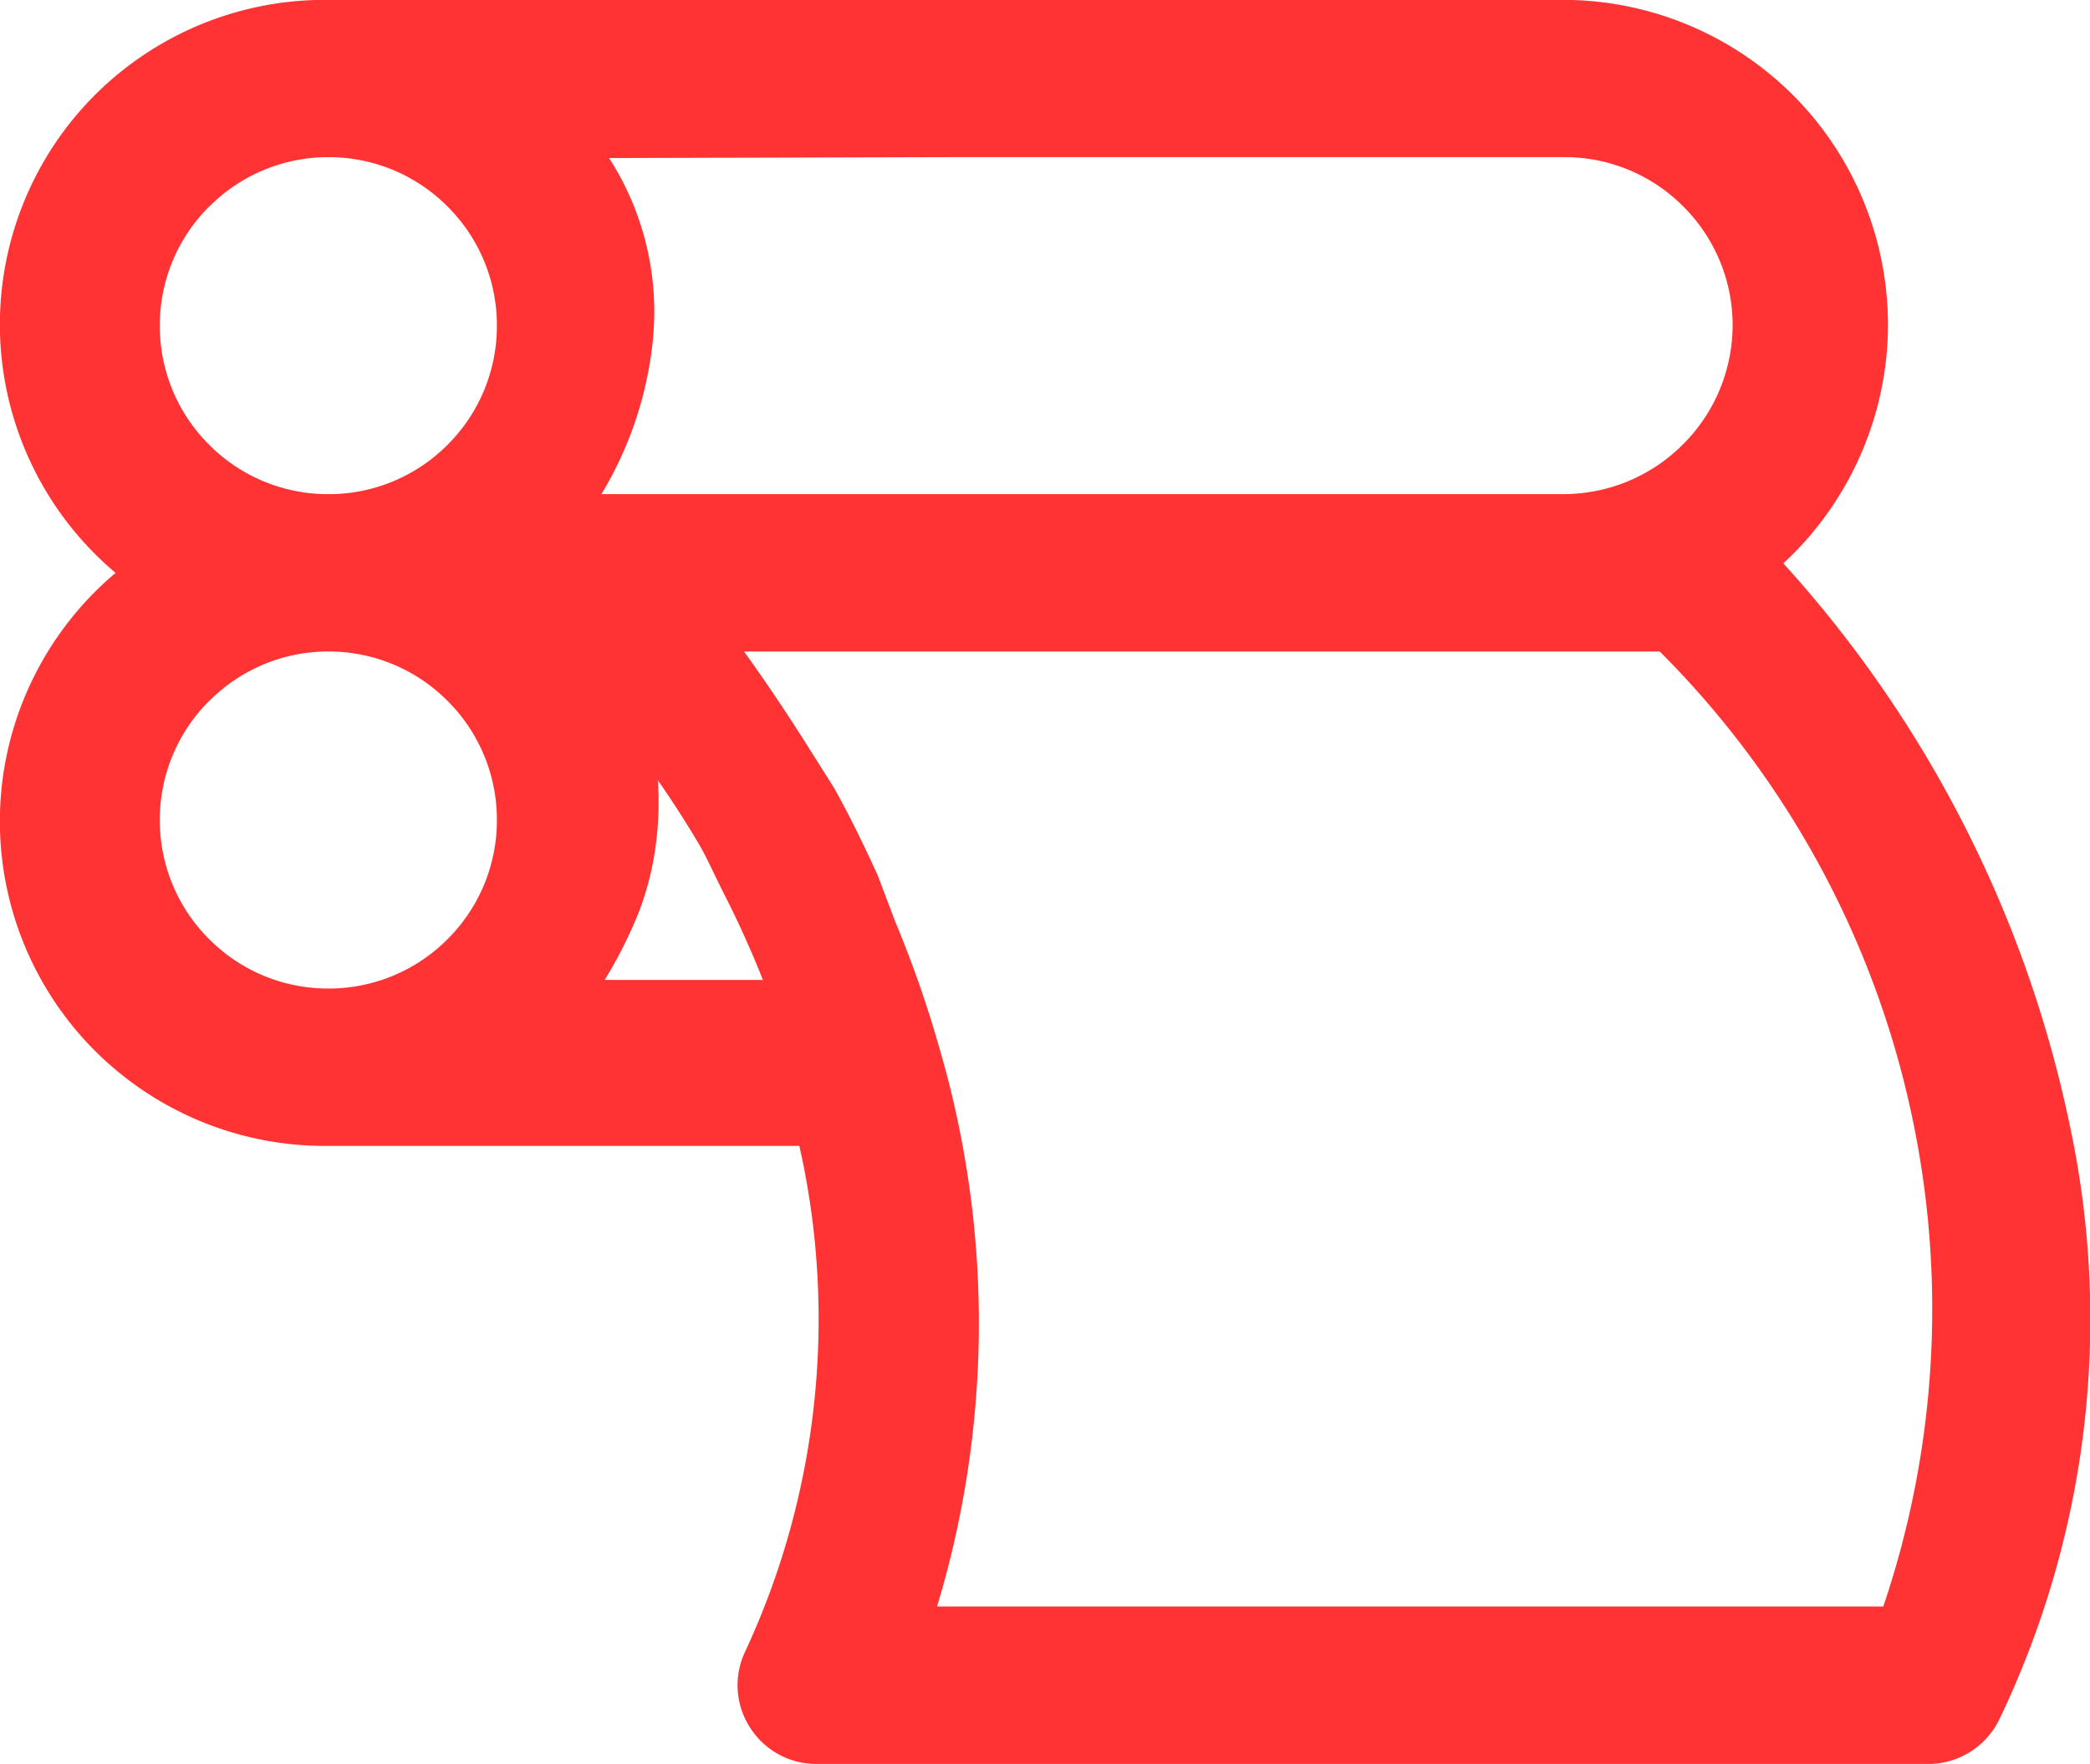 <svg xmlns="http://www.w3.org/2000/svg" width="62.003" height="52.33" viewBox="0 0 62.003 52.33">
  <g id="Group_2972" data-name="Group 2972" transform="translate(3051.5 5614.5)">
    <path id="Union_90" data-name="Union 90" d="M2262.22-2118.089h0v.5h-33a2.323,2.323,0,0,1-1.982-1.1,2.32,2.32,0,0,1-.12-2.258,23.326,23.326,0,0,0,2.055-7.549,23.351,23.351,0,0,0-.459-7.428h-13.973a9.651,9.651,0,0,1-7.211-3.12,9.635,9.635,0,0,1-2.487-7.458,9.646,9.646,0,0,1,3.386-6.421,9.645,9.645,0,0,1-3.386-6.421,9.637,9.637,0,0,1,2.487-7.458,9.651,9.651,0,0,1,7.1-3.12H2251.4a9.667,9.667,0,0,1,7.011,3.051,9.659,9.659,0,0,1,2.579,7.2,9.673,9.673,0,0,1-3.085,6.465,35.608,35.608,0,0,1,8.5,16.679,27.45,27.45,0,0,1-2.1,17.633,2.347,2.347,0,0,1-2.1,1.306Zm-34.973-32.259c.625.88,1.222,1.777,1.776,2.663l.709,1.12c.5.892.924,1.779,1.3,2.6l.013.031.51,1.348a33.208,33.208,0,0,1,1.3,3.715,28.981,28.981,0,0,1,1.181,8.651,29.021,29.021,0,0,1-1.237,7.96h28.072a27.54,27.54,0,0,0,.741-15.038,27.547,27.547,0,0,0-7.373-13.292h-27.167Zm-5.174,10Zm-10.867-8.778a4.97,4.97,0,0,0-1.465,3.535,4.971,4.971,0,0,0,1.465,3.535,4.97,4.97,0,0,0,3.535,1.464,4.97,4.97,0,0,0,3.535-1.464,4.967,4.967,0,0,0,1.465-3.535,4.967,4.967,0,0,0-1.465-3.535,4.966,4.966,0,0,0-3.535-1.465A4.967,4.967,0,0,0,2211.206-2149.121Zm13.047,5.317c-.074.288-.163.576-.264.855a13.245,13.245,0,0,1-1.05,2.106h4.694c-.366-.923-.783-1.837-1.238-2.717l0-.006c-.074-.148-.144-.292-.212-.433-.133-.275-.259-.534-.4-.791-.387-.66-.811-1.321-1.267-1.979A9.514,9.514,0,0,1,2224.253-2143.8Zm-13.047-19.983a4.968,4.968,0,0,0-1.465,3.534,4.971,4.971,0,0,0,1.465,3.536,4.97,4.97,0,0,0,3.535,1.464,4.967,4.967,0,0,0,3.535-1.464,4.967,4.967,0,0,0,1.465-3.536,4.965,4.965,0,0,0-1.465-3.534,4.963,4.963,0,0,0-3.535-1.464A4.966,4.966,0,0,0,2211.206-2163.786Zm11.859-1.444a8.407,8.407,0,0,1,1.307,5.362,10.943,10.943,0,0,1-1.531,4.615H2251.4a5.006,5.006,0,0,0,3.526-1.474,5,5,0,0,0,1.475-3.528,4.968,4.968,0,0,0-1.464-3.532,4.963,4.963,0,0,0-3.535-1.464h-18.061C2231.387-2165.251,2225.347-2165.236,2223.065-2165.23Z" transform="translate(-5256.5 -3444.582)" fill="#f33"/>
  </g>
</svg>

